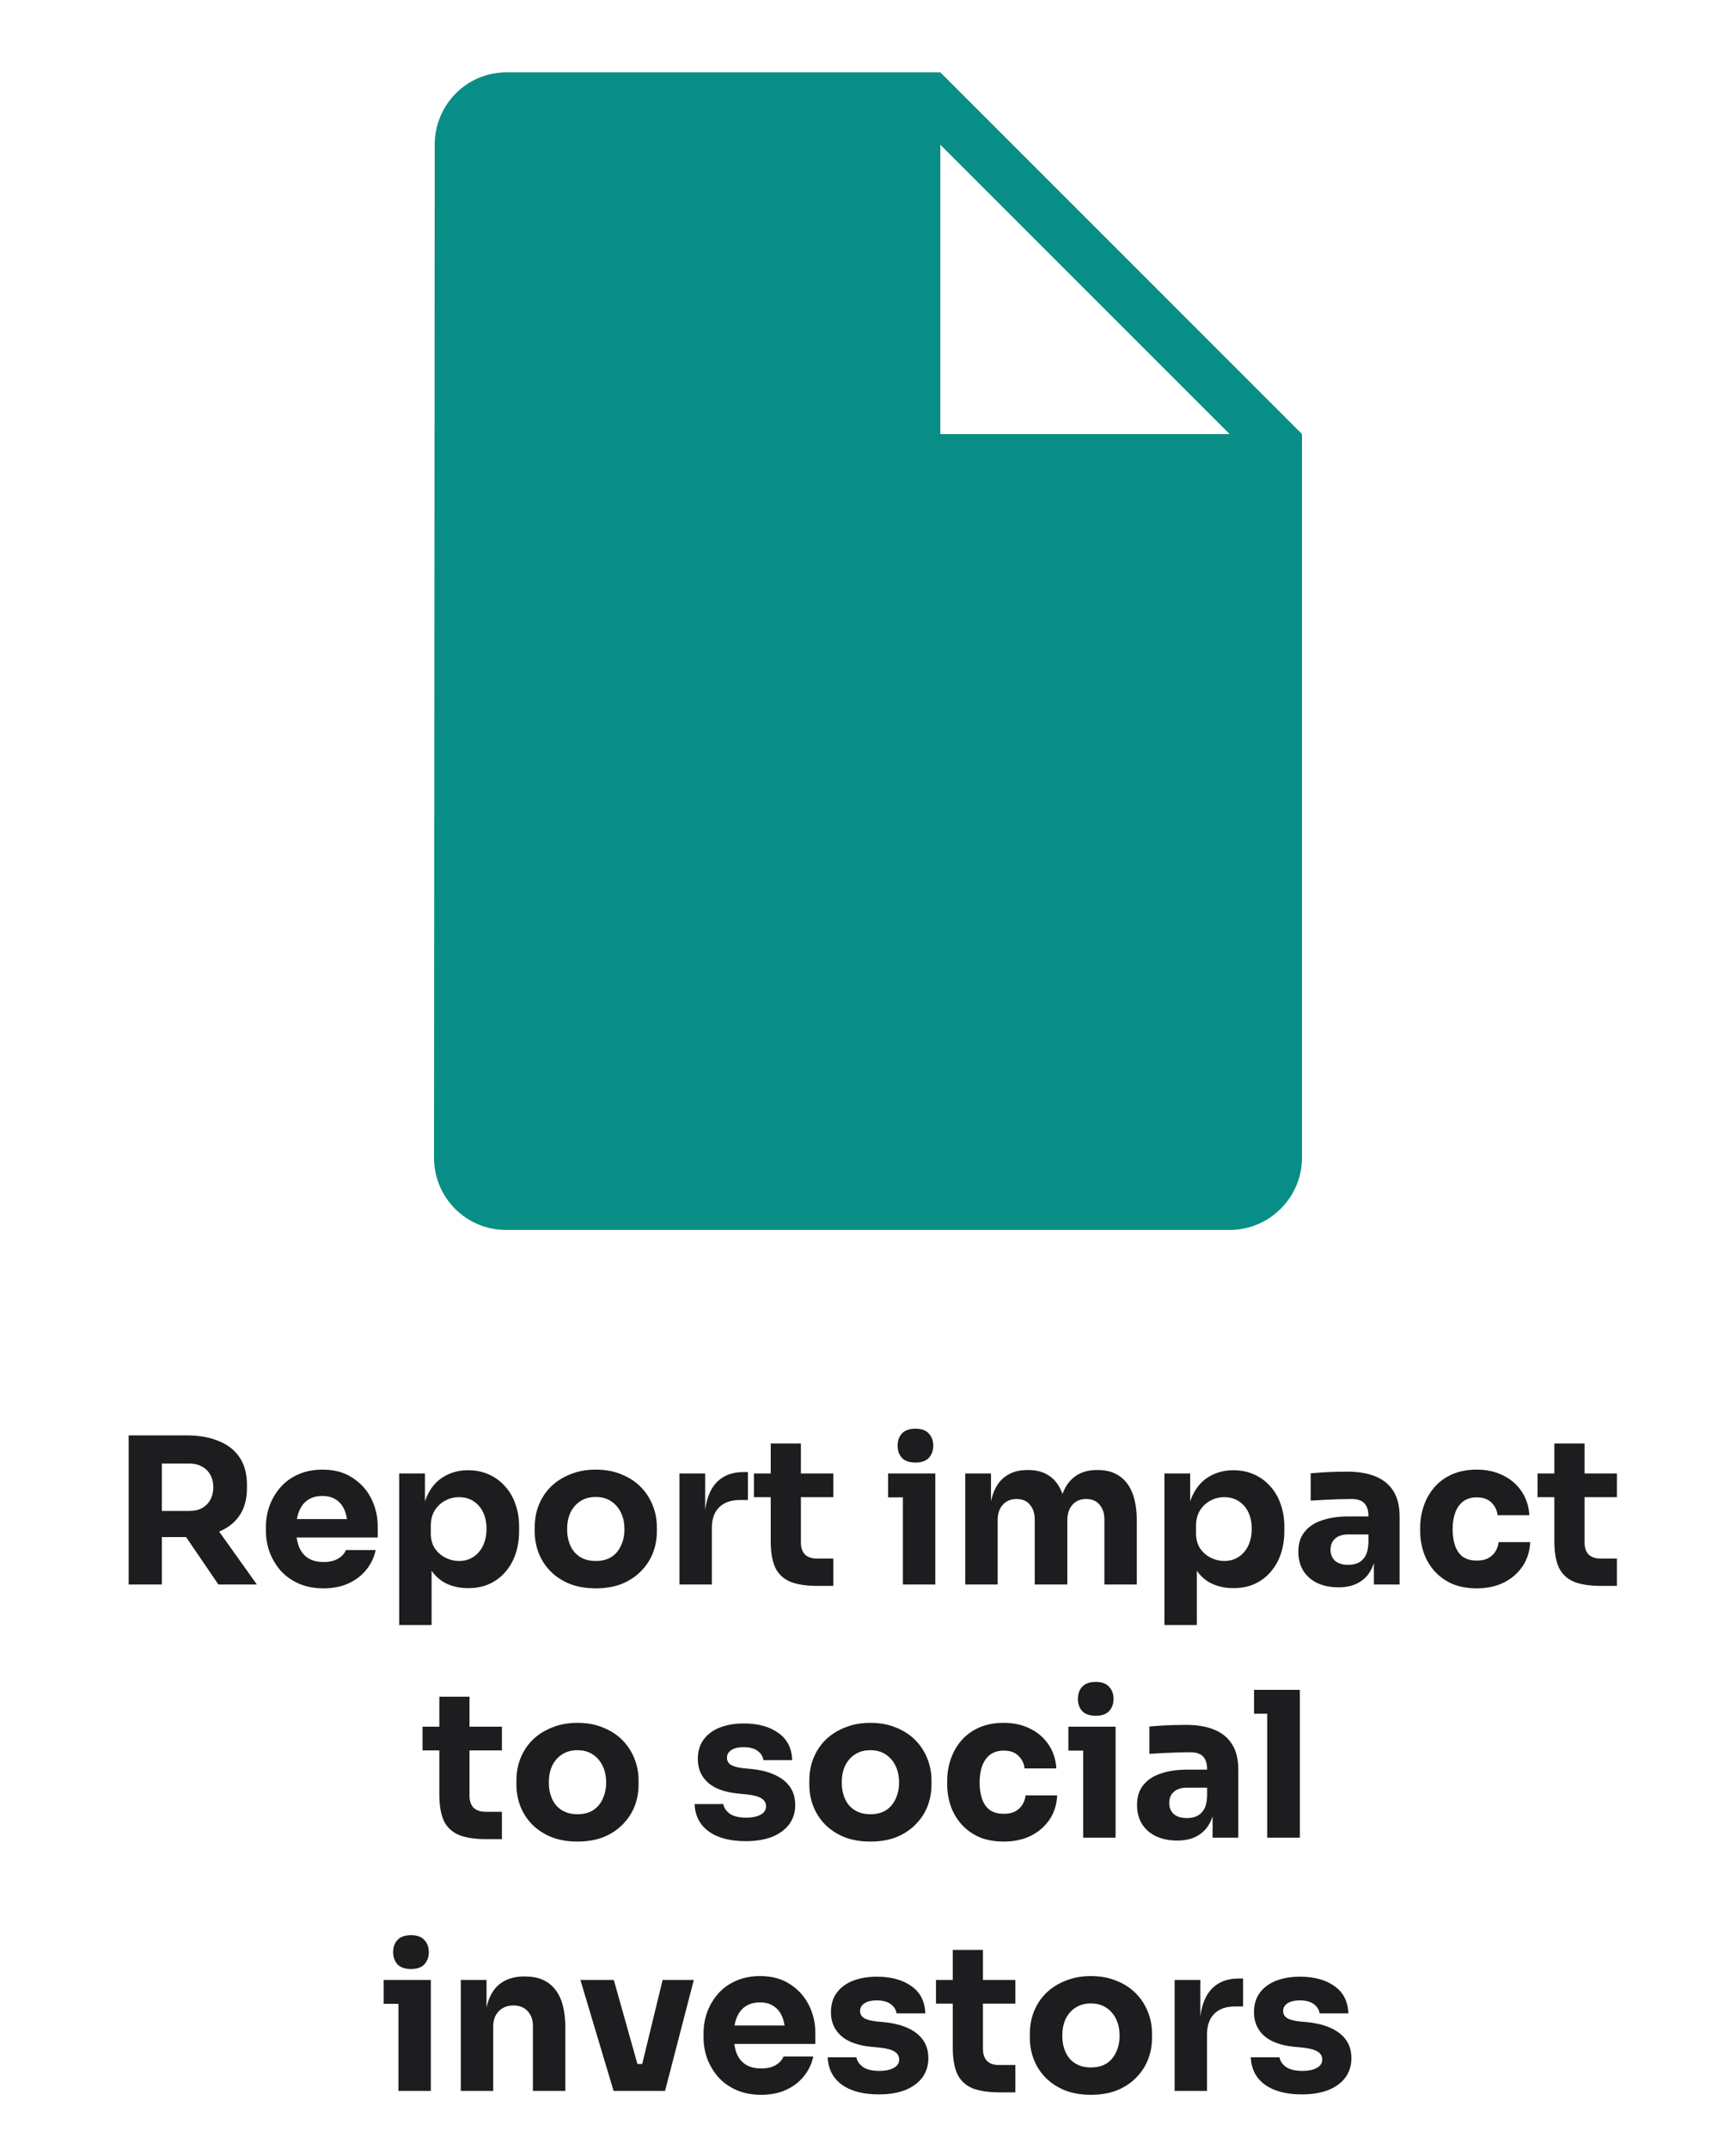 <svg width="240" height="297" viewBox="0 0 240 297" fill="none" xmlns="http://www.w3.org/2000/svg">
<path d="M70 10C64.5 10 60.1 14.5 60.1 20L60 160C60 165.5 64.4 170 70 170H170C175.5 170 180 165.5 180 160V60L130 10H70ZM130 60V20L170 60H130Z" fill="#088E86"/>
<path d="M17.788 219V198.392H22.38V219H17.788ZM30.192 219L24.2 210.208H29.24L35.512 219H30.192ZM21.148 212.448V208.836H26.188C26.86 208.836 27.439 208.705 27.924 208.444C28.428 208.164 28.811 207.781 29.072 207.296C29.352 206.792 29.492 206.213 29.492 205.56C29.492 204.907 29.352 204.337 29.072 203.852C28.811 203.348 28.428 202.965 27.924 202.704C27.439 202.424 26.86 202.284 26.188 202.284H21.148V198.392H25.824C27.523 198.392 28.997 198.653 30.248 199.176C31.499 199.68 32.46 200.436 33.132 201.444C33.804 202.452 34.14 203.721 34.14 205.252V205.7C34.14 207.212 33.795 208.472 33.104 209.48C32.432 210.469 31.471 211.216 30.22 211.72C28.988 212.205 27.523 212.448 25.824 212.448H21.148ZM44.744 219.532C43.437 219.532 42.28 219.308 41.272 218.86C40.282 218.412 39.452 217.815 38.78 217.068C38.127 216.303 37.623 215.453 37.268 214.52C36.932 213.568 36.764 212.597 36.764 211.608V211.048C36.764 210.021 36.932 209.041 37.268 208.108C37.623 207.156 38.127 206.307 38.78 205.56C39.433 204.813 40.245 204.225 41.216 203.796C42.205 203.348 43.325 203.124 44.576 203.124C46.218 203.124 47.6 203.497 48.72 204.244C49.858 204.972 50.727 205.933 51.324 207.128C51.921 208.304 52.22 209.592 52.22 210.992V212.504H38.64V209.956H49.504L48.048 211.132C48.048 210.217 47.917 209.433 47.656 208.78C47.395 208.127 47.002 207.632 46.48 207.296C45.976 206.941 45.341 206.764 44.576 206.764C43.792 206.764 43.129 206.941 42.588 207.296C42.047 207.651 41.636 208.173 41.356 208.864C41.076 209.536 40.936 210.367 40.936 211.356C40.936 212.271 41.066 213.073 41.328 213.764C41.589 214.436 42 214.959 42.56 215.332C43.12 215.705 43.848 215.892 44.744 215.892C45.565 215.892 46.237 215.733 46.76 215.416C47.282 215.099 47.637 214.707 47.824 214.24H51.94C51.716 215.267 51.277 216.181 50.624 216.984C49.971 217.787 49.149 218.412 48.16 218.86C47.17 219.308 46.032 219.532 44.744 219.532ZM55.188 224.6V203.656H58.745V210.292L58.269 210.264C58.343 208.733 58.66 207.445 59.221 206.4C59.781 205.336 60.536 204.543 61.489 204.02C62.441 203.479 63.514 203.208 64.709 203.208C65.772 203.208 66.734 203.404 67.593 203.796C68.47 204.188 69.216 204.739 69.832 205.448C70.467 206.139 70.943 206.96 71.26 207.912C71.597 208.845 71.764 209.872 71.764 210.992V211.636C71.764 212.737 71.606 213.773 71.288 214.744C70.971 215.696 70.504 216.527 69.888 217.236C69.291 217.945 68.554 218.505 67.677 218.916C66.818 219.308 65.829 219.504 64.709 219.504C63.551 219.504 62.506 219.271 61.572 218.804C60.658 218.319 59.92 217.591 59.361 216.62C58.8 215.631 58.492 214.38 58.437 212.868L59.669 214.548V224.6H55.188ZM63.449 215.752C64.214 215.752 64.876 215.565 65.436 215.192C66.015 214.819 66.463 214.296 66.781 213.624C67.098 212.952 67.257 212.177 67.257 211.3C67.257 210.423 67.098 209.657 66.781 209.004C66.463 208.351 66.025 207.847 65.465 207.492C64.904 207.119 64.233 206.932 63.449 206.932C62.776 206.932 62.142 207.091 61.544 207.408C60.947 207.725 60.462 208.183 60.089 208.78C59.734 209.359 59.556 210.068 59.556 210.908V211.944C59.556 212.747 59.743 213.437 60.117 214.016C60.508 214.576 61.003 215.005 61.6 215.304C62.198 215.603 62.814 215.752 63.449 215.752ZM82.352 219.532C81.008 219.532 79.813 219.327 78.768 218.916C77.723 218.487 76.836 217.908 76.108 217.18C75.399 216.452 74.857 215.621 74.484 214.688C74.111 213.736 73.924 212.737 73.924 211.692V211.048C73.924 209.984 74.111 208.976 74.484 208.024C74.876 207.053 75.436 206.204 76.164 205.476C76.911 204.748 77.807 204.179 78.852 203.768C79.897 203.339 81.064 203.124 82.352 203.124C83.677 203.124 84.853 203.339 85.88 203.768C86.925 204.179 87.812 204.748 88.54 205.476C89.268 206.204 89.828 207.053 90.22 208.024C90.612 208.976 90.808 209.984 90.808 211.048V211.692C90.808 212.737 90.621 213.736 90.248 214.688C89.875 215.621 89.324 216.452 88.596 217.18C87.887 217.908 87.009 218.487 85.964 218.916C84.919 219.327 83.715 219.532 82.352 219.532ZM82.352 215.752C83.229 215.752 83.957 215.565 84.536 215.192C85.115 214.819 85.553 214.296 85.852 213.624C86.169 212.952 86.328 212.205 86.328 211.384C86.328 210.507 86.169 209.741 85.852 209.088C85.535 208.416 85.077 207.884 84.48 207.492C83.901 207.1 83.192 206.904 82.352 206.904C81.531 206.904 80.821 207.1 80.224 207.492C79.627 207.884 79.169 208.416 78.852 209.088C78.553 209.741 78.404 210.507 78.404 211.384C78.404 212.205 78.553 212.952 78.852 213.624C79.151 214.296 79.599 214.819 80.196 215.192C80.793 215.565 81.512 215.752 82.352 215.752ZM93.935 219V203.656H97.491V210.236H97.407C97.407 208.071 97.864 206.4 98.779 205.224C99.712 204.048 101.056 203.46 102.811 203.46H103.399V207.324H102.279C101.047 207.324 100.095 207.66 99.423 208.332C98.751 208.985 98.415 209.937 98.415 211.188V219H93.935ZM113.047 219.196C111.498 219.196 110.247 219.009 109.295 218.636C108.343 218.244 107.643 217.6 107.195 216.704C106.766 215.789 106.551 214.557 106.551 213.008V199.512H110.723V213.176C110.723 213.904 110.91 214.464 111.283 214.856C111.675 215.229 112.226 215.416 112.935 215.416H115.203V219.196H113.047ZM104.227 206.932V203.656H115.203V206.932H104.227ZM124.823 219V203.656H129.303V219H124.823ZM122.779 206.96V203.656H129.303V206.96H122.779ZM126.559 202.144C125.719 202.144 125.093 201.929 124.683 201.5C124.291 201.052 124.095 200.492 124.095 199.82C124.095 199.129 124.291 198.569 124.683 198.14C125.093 197.692 125.719 197.468 126.559 197.468C127.399 197.468 128.015 197.692 128.407 198.14C128.817 198.569 129.023 199.129 129.023 199.82C129.023 200.492 128.817 201.052 128.407 201.5C128.015 201.929 127.399 202.144 126.559 202.144ZM133.446 219V203.656H137.002V210.264H136.75C136.75 208.696 136.946 207.389 137.338 206.344C137.73 205.299 138.318 204.515 139.102 203.992C139.886 203.451 140.848 203.18 141.986 203.18H142.182C143.34 203.18 144.301 203.451 145.066 203.992C145.85 204.515 146.438 205.299 146.83 206.344C147.241 207.389 147.446 208.696 147.446 210.264H146.354C146.354 208.696 146.55 207.389 146.942 206.344C147.353 205.299 147.95 204.515 148.734 203.992C149.518 203.451 150.48 203.18 151.618 203.18H151.814C152.972 203.18 153.942 203.451 154.726 203.992C155.529 204.515 156.136 205.299 156.546 206.344C156.957 207.389 157.162 208.696 157.162 210.264V219H152.682V210.012C152.682 209.172 152.458 208.491 152.01 207.968C151.581 207.445 150.965 207.184 150.162 207.184C149.36 207.184 148.725 207.455 148.258 207.996C147.792 208.519 147.558 209.219 147.558 210.096V219H143.05V210.012C143.05 209.172 142.826 208.491 142.378 207.968C141.949 207.445 141.342 207.184 140.558 207.184C139.737 207.184 139.093 207.455 138.626 207.996C138.16 208.519 137.926 209.219 137.926 210.096V219H133.446ZM160.982 224.6V203.656H164.538V210.292L164.062 210.264C164.136 208.733 164.454 207.445 165.014 206.4C165.574 205.336 166.33 204.543 167.282 204.02C168.234 203.479 169.307 203.208 170.502 203.208C171.566 203.208 172.527 203.404 173.386 203.796C174.263 204.188 175.01 204.739 175.626 205.448C176.26 206.139 176.736 206.96 177.054 207.912C177.39 208.845 177.558 209.872 177.558 210.992V211.636C177.558 212.737 177.399 213.773 177.082 214.744C176.764 215.696 176.298 216.527 175.682 217.236C175.084 217.945 174.347 218.505 173.47 218.916C172.611 219.308 171.622 219.504 170.502 219.504C169.344 219.504 168.299 219.271 167.366 218.804C166.451 218.319 165.714 217.591 165.154 216.62C164.594 215.631 164.286 214.38 164.23 212.868L165.462 214.548V224.6H160.982ZM169.242 215.752C170.007 215.752 170.67 215.565 171.23 215.192C171.808 214.819 172.256 214.296 172.574 213.624C172.891 212.952 173.05 212.177 173.05 211.3C173.05 210.423 172.891 209.657 172.574 209.004C172.256 208.351 171.818 207.847 171.258 207.492C170.698 207.119 170.026 206.932 169.242 206.932C168.57 206.932 167.935 207.091 167.338 207.408C166.74 207.725 166.255 208.183 165.882 208.78C165.527 209.359 165.35 210.068 165.35 210.908V211.944C165.35 212.747 165.536 213.437 165.91 214.016C166.302 214.576 166.796 215.005 167.394 215.304C167.991 215.603 168.607 215.752 169.242 215.752ZM189.937 219V214.464H189.181V209.536C189.181 208.752 188.994 208.164 188.621 207.772C188.248 207.38 187.65 207.184 186.829 207.184C186.418 207.184 185.877 207.193 185.205 207.212C184.533 207.231 183.842 207.259 183.133 207.296C182.424 207.333 181.78 207.371 181.201 207.408V203.628C181.63 203.591 182.134 203.553 182.713 203.516C183.292 203.479 183.889 203.451 184.505 203.432C185.121 203.413 185.7 203.404 186.241 203.404C187.809 203.404 189.125 203.628 190.189 204.076C191.272 204.524 192.093 205.205 192.653 206.12C193.213 207.016 193.493 208.173 193.493 209.592V219H189.937ZM185.037 219.392C183.936 219.392 182.965 219.196 182.125 218.804C181.304 218.412 180.66 217.852 180.193 217.124C179.726 216.377 179.493 215.491 179.493 214.464C179.493 213.344 179.782 212.429 180.361 211.72C180.94 210.992 181.752 210.46 182.797 210.124C183.842 209.769 185.046 209.592 186.409 209.592H189.685V212.084H186.381C185.597 212.084 184.99 212.28 184.561 212.672C184.15 213.045 183.945 213.559 183.945 214.212C183.945 214.828 184.15 215.332 184.561 215.724C184.99 216.097 185.597 216.284 186.381 216.284C186.885 216.284 187.333 216.2 187.725 216.032C188.136 215.845 188.472 215.537 188.733 215.108C188.994 214.679 189.144 214.081 189.181 213.316L190.245 214.436C190.152 215.5 189.89 216.396 189.461 217.124C189.05 217.852 188.472 218.412 187.725 218.804C186.997 219.196 186.101 219.392 185.037 219.392ZM204.182 219.532C202.857 219.532 201.699 219.317 200.71 218.888C199.739 218.44 198.927 217.843 198.274 217.096C197.621 216.349 197.135 215.509 196.818 214.576C196.501 213.624 196.342 212.644 196.342 211.636V211.104C196.342 210.059 196.51 209.06 196.846 208.108C197.182 207.137 197.677 206.279 198.33 205.532C198.983 204.785 199.795 204.197 200.766 203.768C201.755 203.339 202.885 203.124 204.154 203.124C205.535 203.124 206.758 203.395 207.822 203.936C208.886 204.459 209.735 205.196 210.37 206.148C211.005 207.1 211.359 208.192 211.434 209.424H207.038C206.963 208.733 206.683 208.155 206.198 207.688C205.731 207.203 205.05 206.96 204.154 206.96C203.407 206.96 202.782 207.147 202.278 207.52C201.793 207.893 201.429 208.407 201.186 209.06C200.943 209.713 200.822 210.488 200.822 211.384C200.822 212.205 200.934 212.952 201.158 213.624C201.382 214.277 201.737 214.791 202.222 215.164C202.726 215.519 203.379 215.696 204.182 215.696C204.779 215.696 205.283 215.593 205.694 215.388C206.123 215.164 206.459 214.865 206.702 214.492C206.963 214.1 207.122 213.652 207.178 213.148H211.546C211.49 214.417 211.135 215.537 210.482 216.508C209.829 217.46 208.961 218.207 207.878 218.748C206.795 219.271 205.563 219.532 204.182 219.532ZM221.383 219.196C219.834 219.196 218.583 219.009 217.631 218.636C216.679 218.244 215.979 217.6 215.531 216.704C215.102 215.789 214.887 214.557 214.887 213.008V199.512H219.059V213.176C219.059 213.904 219.246 214.464 219.619 214.856C220.011 215.229 220.562 215.416 221.271 215.416H223.539V219.196H221.383ZM212.563 206.932V203.656H223.539V206.932H212.563ZM67.233 254.196C65.683 254.196 64.433 254.009 63.481 253.636C62.529 253.244 61.829 252.6 61.381 251.704C60.952 250.789 60.737 249.557 60.737 248.008V234.512H64.909V248.176C64.909 248.904 65.096 249.464 65.469 249.856C65.861 250.229 66.412 250.416 67.121 250.416H69.389V254.196H67.233ZM58.413 241.932V238.656H69.389V241.932H58.413ZM79.823 254.532C78.479 254.532 77.284 254.327 76.239 253.916C75.193 253.487 74.307 252.908 73.579 252.18C72.869 251.452 72.328 250.621 71.955 249.688C71.581 248.736 71.395 247.737 71.395 246.692V246.048C71.395 244.984 71.581 243.976 71.955 243.024C72.347 242.053 72.907 241.204 73.635 240.476C74.381 239.748 75.277 239.179 76.323 238.768C77.368 238.339 78.535 238.124 79.823 238.124C81.148 238.124 82.324 238.339 83.351 238.768C84.396 239.179 85.283 239.748 86.011 240.476C86.739 241.204 87.299 242.053 87.691 243.024C88.083 243.976 88.279 244.984 88.279 246.048V246.692C88.279 247.737 88.092 248.736 87.719 249.688C87.345 250.621 86.795 251.452 86.067 252.18C85.357 252.908 84.48 253.487 83.435 253.916C82.389 254.327 81.185 254.532 79.823 254.532ZM79.823 250.752C80.7 250.752 81.428 250.565 82.007 250.192C82.585 249.819 83.024 249.296 83.323 248.624C83.64 247.952 83.799 247.205 83.799 246.384C83.799 245.507 83.64 244.741 83.323 244.088C83.005 243.416 82.548 242.884 81.951 242.492C81.372 242.1 80.663 241.904 79.823 241.904C79.001 241.904 78.292 242.1 77.695 242.492C77.097 242.884 76.64 243.416 76.323 244.088C76.024 244.741 75.875 245.507 75.875 246.384C75.875 247.205 76.024 247.952 76.323 248.624C76.621 249.296 77.069 249.819 77.667 250.192C78.264 250.565 78.983 250.752 79.823 250.752ZM103.108 254.476C100.924 254.476 99.216 254.028 97.984 253.132C96.752 252.236 96.099 250.976 96.024 249.352H100C100.075 249.837 100.364 250.276 100.868 250.668C101.391 251.041 102.166 251.228 103.192 251.228C103.976 251.228 104.62 251.097 105.124 250.836C105.647 250.556 105.908 250.164 105.908 249.66C105.908 249.212 105.712 248.857 105.32 248.596C104.928 248.316 104.228 248.12 103.22 248.008L102.016 247.896C100.168 247.709 98.778 247.196 97.844 246.356C96.93 245.516 96.472 244.443 96.472 243.136C96.472 242.053 96.743 241.148 97.284 240.42C97.826 239.692 98.572 239.141 99.524 238.768C100.495 238.395 101.596 238.208 102.828 238.208C104.807 238.208 106.403 238.647 107.616 239.524C108.83 240.383 109.464 241.633 109.52 243.276H105.544C105.47 242.772 105.208 242.352 104.76 242.016C104.312 241.661 103.65 241.484 102.772 241.484C102.082 241.484 101.531 241.615 101.12 241.876C100.71 242.137 100.504 242.492 100.504 242.94C100.504 243.369 100.682 243.696 101.036 243.92C101.391 244.144 101.97 244.303 102.772 244.396L103.976 244.508C105.862 244.713 107.327 245.236 108.372 246.076C109.418 246.916 109.94 248.045 109.94 249.464C109.94 250.491 109.66 251.387 109.1 252.152C108.54 252.899 107.747 253.477 106.72 253.888C105.694 254.28 104.49 254.476 103.108 254.476ZM120.319 254.532C118.975 254.532 117.78 254.327 116.735 253.916C115.689 253.487 114.803 252.908 114.075 252.18C113.365 251.452 112.824 250.621 112.451 249.688C112.077 248.736 111.891 247.737 111.891 246.692V246.048C111.891 244.984 112.077 243.976 112.451 243.024C112.843 242.053 113.403 241.204 114.131 240.476C114.877 239.748 115.773 239.179 116.819 238.768C117.864 238.339 119.031 238.124 120.319 238.124C121.644 238.124 122.82 238.339 123.847 238.768C124.892 239.179 125.779 239.748 126.507 240.476C127.235 241.204 127.795 242.053 128.187 243.024C128.579 243.976 128.775 244.984 128.775 246.048V246.692C128.775 247.737 128.588 248.736 128.215 249.688C127.841 250.621 127.291 251.452 126.563 252.18C125.853 252.908 124.976 253.487 123.931 253.916C122.885 254.327 121.681 254.532 120.319 254.532ZM120.319 250.752C121.196 250.752 121.924 250.565 122.503 250.192C123.081 249.819 123.52 249.296 123.819 248.624C124.136 247.952 124.295 247.205 124.295 246.384C124.295 245.507 124.136 244.741 123.819 244.088C123.501 243.416 123.044 242.884 122.447 242.492C121.868 242.1 121.159 241.904 120.319 241.904C119.497 241.904 118.788 242.1 118.191 242.492C117.593 242.884 117.136 243.416 116.819 244.088C116.52 244.741 116.371 245.507 116.371 246.384C116.371 247.205 116.52 247.952 116.819 248.624C117.117 249.296 117.565 249.819 118.163 250.192C118.76 250.565 119.479 250.752 120.319 250.752ZM138.789 254.532C137.464 254.532 136.307 254.317 135.317 253.888C134.347 253.44 133.535 252.843 132.881 252.096C132.228 251.349 131.743 250.509 131.425 249.576C131.108 248.624 130.949 247.644 130.949 246.636V246.104C130.949 245.059 131.117 244.06 131.453 243.108C131.789 242.137 132.284 241.279 132.937 240.532C133.591 239.785 134.403 239.197 135.373 238.768C136.363 238.339 137.492 238.124 138.761 238.124C140.143 238.124 141.365 238.395 142.429 238.936C143.493 239.459 144.343 240.196 144.977 241.148C145.612 242.1 145.967 243.192 146.041 244.424H141.645C141.571 243.733 141.291 243.155 140.805 242.688C140.339 242.203 139.657 241.96 138.761 241.96C138.015 241.96 137.389 242.147 136.885 242.52C136.4 242.893 136.036 243.407 135.793 244.06C135.551 244.713 135.429 245.488 135.429 246.384C135.429 247.205 135.541 247.952 135.765 248.624C135.989 249.277 136.344 249.791 136.829 250.164C137.333 250.519 137.987 250.696 138.789 250.696C139.387 250.696 139.891 250.593 140.301 250.388C140.731 250.164 141.067 249.865 141.309 249.492C141.571 249.1 141.729 248.652 141.785 248.148H146.153C146.097 249.417 145.743 250.537 145.089 251.508C144.436 252.46 143.568 253.207 142.485 253.748C141.403 254.271 140.171 254.532 138.789 254.532ZM149.747 254V238.656H154.227V254H149.747ZM147.703 241.96V238.656H154.227V241.96H147.703ZM151.483 237.144C150.643 237.144 150.017 236.929 149.607 236.5C149.215 236.052 149.019 235.492 149.019 234.82C149.019 234.129 149.215 233.569 149.607 233.14C150.017 232.692 150.643 232.468 151.483 232.468C152.323 232.468 152.939 232.692 153.331 233.14C153.741 233.569 153.947 234.129 153.947 234.82C153.947 235.492 153.741 236.052 153.331 236.5C152.939 236.929 152.323 237.144 151.483 237.144ZM167.638 254V249.464H166.882V244.536C166.882 243.752 166.696 243.164 166.322 242.772C165.949 242.38 165.352 242.184 164.53 242.184C164.12 242.184 163.578 242.193 162.906 242.212C162.234 242.231 161.544 242.259 160.834 242.296C160.125 242.333 159.481 242.371 158.902 242.408V238.628C159.332 238.591 159.836 238.553 160.414 238.516C160.993 238.479 161.59 238.451 162.206 238.432C162.822 238.413 163.401 238.404 163.942 238.404C165.51 238.404 166.826 238.628 167.89 239.076C168.973 239.524 169.794 240.205 170.354 241.12C170.914 242.016 171.194 243.173 171.194 244.592V254H167.638ZM162.738 254.392C161.637 254.392 160.666 254.196 159.826 253.804C159.005 253.412 158.361 252.852 157.894 252.124C157.428 251.377 157.194 250.491 157.194 249.464C157.194 248.344 157.484 247.429 158.062 246.72C158.641 245.992 159.453 245.46 160.498 245.124C161.544 244.769 162.748 244.592 164.11 244.592H167.386V247.084H164.082C163.298 247.084 162.692 247.28 162.262 247.672C161.852 248.045 161.646 248.559 161.646 249.212C161.646 249.828 161.852 250.332 162.262 250.724C162.692 251.097 163.298 251.284 164.082 251.284C164.586 251.284 165.034 251.2 165.426 251.032C165.837 250.845 166.173 250.537 166.434 250.108C166.696 249.679 166.845 249.081 166.882 248.316L167.946 249.436C167.853 250.5 167.592 251.396 167.162 252.124C166.752 252.852 166.173 253.412 165.426 253.804C164.698 254.196 163.802 254.392 162.738 254.392ZM175.191 254V233.56H179.699V254H175.191ZM173.371 236.864V233.56H179.699V236.864H173.371ZM55.083 289V273.656H59.562V289H55.083ZM53.038 276.96V273.656H59.562V276.96H53.038ZM56.819 272.144C55.978 272.144 55.353 271.929 54.943 271.5C54.55 271.052 54.355 270.492 54.355 269.82C54.355 269.129 54.55 268.569 54.943 268.14C55.353 267.692 55.978 267.468 56.819 267.468C57.658 267.468 58.275 267.692 58.666 268.14C59.077 268.569 59.282 269.129 59.282 269.82C59.282 270.492 59.077 271.052 58.666 271.5C58.275 271.929 57.658 272.144 56.819 272.144ZM63.706 289V273.656H67.262V280.236H67.01C67.01 278.668 67.206 277.361 67.598 276.316C68.009 275.271 68.625 274.487 69.446 273.964C70.267 273.441 71.266 273.18 72.442 273.18H72.638C74.43 273.18 75.793 273.768 76.726 274.944C77.678 276.101 78.154 277.865 78.154 280.236V289H73.674V279.984C73.674 279.163 73.431 278.491 72.946 277.968C72.461 277.445 71.807 277.184 70.986 277.184C70.146 277.184 69.465 277.455 68.942 277.996C68.438 278.519 68.186 279.209 68.186 280.068V289H63.706ZM84.83 289L80.238 273.656H84.858L89.17 289H84.83ZM86.23 289V285.276H90.738V289H86.23ZM87.882 289L91.606 273.656H95.918L91.942 289H87.882ZM105.242 289.532C103.935 289.532 102.778 289.308 101.77 288.86C100.781 288.412 99.95 287.815 99.278 287.068C98.625 286.303 98.121 285.453 97.766 284.52C97.43 283.568 97.262 282.597 97.262 281.608V281.048C97.262 280.021 97.43 279.041 97.766 278.108C98.121 277.156 98.625 276.307 99.278 275.56C99.931 274.813 100.743 274.225 101.714 273.796C102.703 273.348 103.823 273.124 105.074 273.124C106.717 273.124 108.098 273.497 109.218 274.244C110.357 274.972 111.225 275.933 111.822 277.128C112.419 278.304 112.718 279.592 112.718 280.992V282.504H99.138V279.956H110.002L108.546 281.132C108.546 280.217 108.415 279.433 108.154 278.78C107.893 278.127 107.501 277.632 106.978 277.296C106.474 276.941 105.839 276.764 105.074 276.764C104.29 276.764 103.627 276.941 103.086 277.296C102.545 277.651 102.134 278.173 101.854 278.864C101.574 279.536 101.434 280.367 101.434 281.356C101.434 282.271 101.565 283.073 101.826 283.764C102.087 284.436 102.498 284.959 103.058 285.332C103.618 285.705 104.346 285.892 105.242 285.892C106.063 285.892 106.735 285.733 107.258 285.416C107.781 285.099 108.135 284.707 108.322 284.24H112.438C112.214 285.267 111.775 286.181 111.122 286.984C110.469 287.787 109.647 288.412 108.658 288.86C107.669 289.308 106.53 289.532 105.242 289.532ZM121.511 289.476C119.327 289.476 117.619 289.028 116.387 288.132C115.155 287.236 114.501 285.976 114.427 284.352H118.403C118.477 284.837 118.767 285.276 119.271 285.668C119.793 286.041 120.568 286.228 121.595 286.228C122.379 286.228 123.023 286.097 123.527 285.836C124.049 285.556 124.311 285.164 124.311 284.66C124.311 284.212 124.115 283.857 123.723 283.596C123.331 283.316 122.631 283.12 121.623 283.008L120.419 282.896C118.571 282.709 117.18 282.196 116.247 281.356C115.332 280.516 114.875 279.443 114.875 278.136C114.875 277.053 115.145 276.148 115.687 275.42C116.228 274.692 116.975 274.141 117.927 273.768C118.897 273.395 119.999 273.208 121.231 273.208C123.209 273.208 124.805 273.647 126.019 274.524C127.232 275.383 127.867 276.633 127.923 278.276H123.947C123.872 277.772 123.611 277.352 123.163 277.016C122.715 276.661 122.052 276.484 121.175 276.484C120.484 276.484 119.933 276.615 119.523 276.876C119.112 277.137 118.907 277.492 118.907 277.94C118.907 278.369 119.084 278.696 119.439 278.92C119.793 279.144 120.372 279.303 121.175 279.396L122.379 279.508C124.264 279.713 125.729 280.236 126.775 281.076C127.82 281.916 128.343 283.045 128.343 284.464C128.343 285.491 128.063 286.387 127.503 287.152C126.943 287.899 126.149 288.477 125.123 288.888C124.096 289.28 122.892 289.476 121.511 289.476ZM138.217 289.196C136.668 289.196 135.417 289.009 134.465 288.636C133.513 288.244 132.813 287.6 132.365 286.704C131.936 285.789 131.721 284.557 131.721 283.008V269.512H135.893V283.176C135.893 283.904 136.08 284.464 136.453 284.856C136.845 285.229 137.396 285.416 138.105 285.416H140.373V289.196H138.217ZM129.397 276.932V273.656H140.373V276.932H129.397ZM150.807 289.532C149.463 289.532 148.268 289.327 147.223 288.916C146.178 288.487 145.291 287.908 144.563 287.18C143.854 286.452 143.312 285.621 142.939 284.688C142.566 283.736 142.379 282.737 142.379 281.692V281.048C142.379 279.984 142.566 278.976 142.939 278.024C143.331 277.053 143.891 276.204 144.619 275.476C145.366 274.748 146.262 274.179 147.307 273.768C148.352 273.339 149.519 273.124 150.807 273.124C152.132 273.124 153.308 273.339 154.335 273.768C155.38 274.179 156.267 274.748 156.995 275.476C157.723 276.204 158.283 277.053 158.675 278.024C159.067 278.976 159.263 279.984 159.263 281.048V281.692C159.263 282.737 159.076 283.736 158.703 284.688C158.33 285.621 157.779 286.452 157.051 287.18C156.342 287.908 155.464 288.487 154.419 288.916C153.374 289.327 152.17 289.532 150.807 289.532ZM150.807 285.752C151.684 285.752 152.412 285.565 152.991 285.192C153.57 284.819 154.008 284.296 154.307 283.624C154.624 282.952 154.783 282.205 154.783 281.384C154.783 280.507 154.624 279.741 154.307 279.088C153.99 278.416 153.532 277.884 152.935 277.492C152.356 277.1 151.647 276.904 150.807 276.904C149.986 276.904 149.276 277.1 148.679 277.492C148.082 277.884 147.624 278.416 147.307 279.088C147.008 279.741 146.859 280.507 146.859 281.384C146.859 282.205 147.008 282.952 147.307 283.624C147.606 284.296 148.054 284.819 148.651 285.192C149.248 285.565 149.967 285.752 150.807 285.752ZM162.39 289V273.656H165.946V280.236H165.862C165.862 278.071 166.319 276.4 167.234 275.224C168.167 274.048 169.511 273.46 171.266 273.46H171.854V277.324H170.734C169.502 277.324 168.55 277.66 167.878 278.332C167.206 278.985 166.87 279.937 166.87 281.188V289H162.39ZM179.999 289.476C177.815 289.476 176.107 289.028 174.875 288.132C173.643 287.236 172.99 285.976 172.915 284.352H176.891C176.966 284.837 177.255 285.276 177.759 285.668C178.282 286.041 179.056 286.228 180.083 286.228C180.867 286.228 181.511 286.097 182.015 285.836C182.538 285.556 182.799 285.164 182.799 284.66C182.799 284.212 182.603 283.857 182.211 283.596C181.819 283.316 181.119 283.12 180.111 283.008L178.907 282.896C177.059 282.709 175.668 282.196 174.735 281.356C173.82 280.516 173.363 279.443 173.363 278.136C173.363 277.053 173.634 276.148 174.175 275.42C174.716 274.692 175.463 274.141 176.415 273.768C177.386 273.395 178.487 273.208 179.719 273.208C181.698 273.208 183.294 273.647 184.507 274.524C185.72 275.383 186.355 276.633 186.411 278.276H182.435C182.36 277.772 182.099 277.352 181.651 277.016C181.203 276.661 180.54 276.484 179.663 276.484C178.972 276.484 178.422 276.615 178.011 276.876C177.6 277.137 177.395 277.492 177.395 277.94C177.395 278.369 177.572 278.696 177.927 278.92C178.282 279.144 178.86 279.303 179.663 279.396L180.867 279.508C182.752 279.713 184.218 280.236 185.263 281.076C186.308 281.916 186.831 283.045 186.831 284.464C186.831 285.491 186.551 286.387 185.991 287.152C185.431 287.899 184.638 288.477 183.611 288.888C182.584 289.28 181.38 289.476 179.999 289.476Z" fill="#1D1D1F"/>
</svg>
